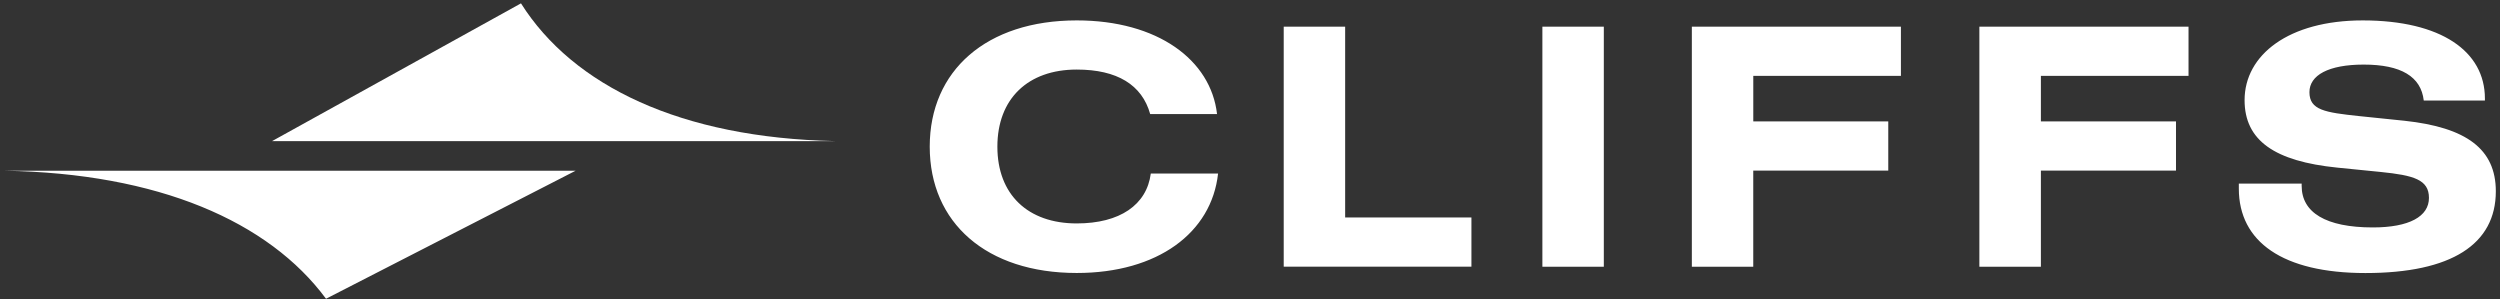 <svg fill="none" height="36" viewBox="0 0 301 36" width="301" xmlns="http://www.w3.org/2000/svg"><rect x="0" y="0" width="301" height="36" fill="#333333" stroke="none"/><g fill="#fff"><path d="m129.638 26.901c-5.881 0-9.554-3.479-9.554-9.241 0-5.761 3.673-9.285 9.554-9.285 4.871 0 7.862 1.841 8.844 5.358h8.05c-.747-6.521-7.152-11.276-16.891-11.276-10.871 0-17.702 6.038-17.702 15.2 0 9.169 6.831 15.211 17.702 15.211 9.742 0 16.234-4.841 17.014-11.971h-8.1c-.486 3.77-3.725 6.004-8.917 6.004zm32.322-23.689h-7.401v28.899h22.601v-5.929h-15.204v-22.97zm23.743 28.902h7.397v-28.902h-7.397zm17.992-.003h7.397v-11.567h16.256v-5.929h-16.252v-5.481h17.775v-5.922h-25.172v28.899zm34.625 0h7.404v-11.567h16.266v-5.929h-16.266v-5.481h17.775v-5.922h-25.183v28.899zm51.184-17.571-5.483-.565c-4.085-.434-5.965-.718-5.965-2.877 0-2.036 2.282-3.322 6.531-3.322 4.504 0 6.905 1.444 7.233 4.324h7.363v-.239c0-5.686-5.273-9.405-14.715-9.405-8.917 0-14.221 4.157-14.221 9.6 0 4.879 3.644 7.362 11.164 8.125l5.231.523c3.966.404 5.804.917 5.804 3.12 0 2.234-2.362 3.558-6.755 3.558-5.678 0-8.571-1.803-8.571-5.002v-.277h-7.565v.602c0 6.401 5.273 10.168 15.245 10.168 10.385 0 15.697-3.486 15.697-9.846 0-5.087-3.547-7.688-10.993-8.488zm-250.252 21.43 30.051-15.413h-68.806c18.541.298 31.847 6.083 38.755 15.413z"/><path d="m62.726.404c6.283 9.952 19.264 16.193 37.787 16.583l-.014.007h-67.75z"/></g></svg>
